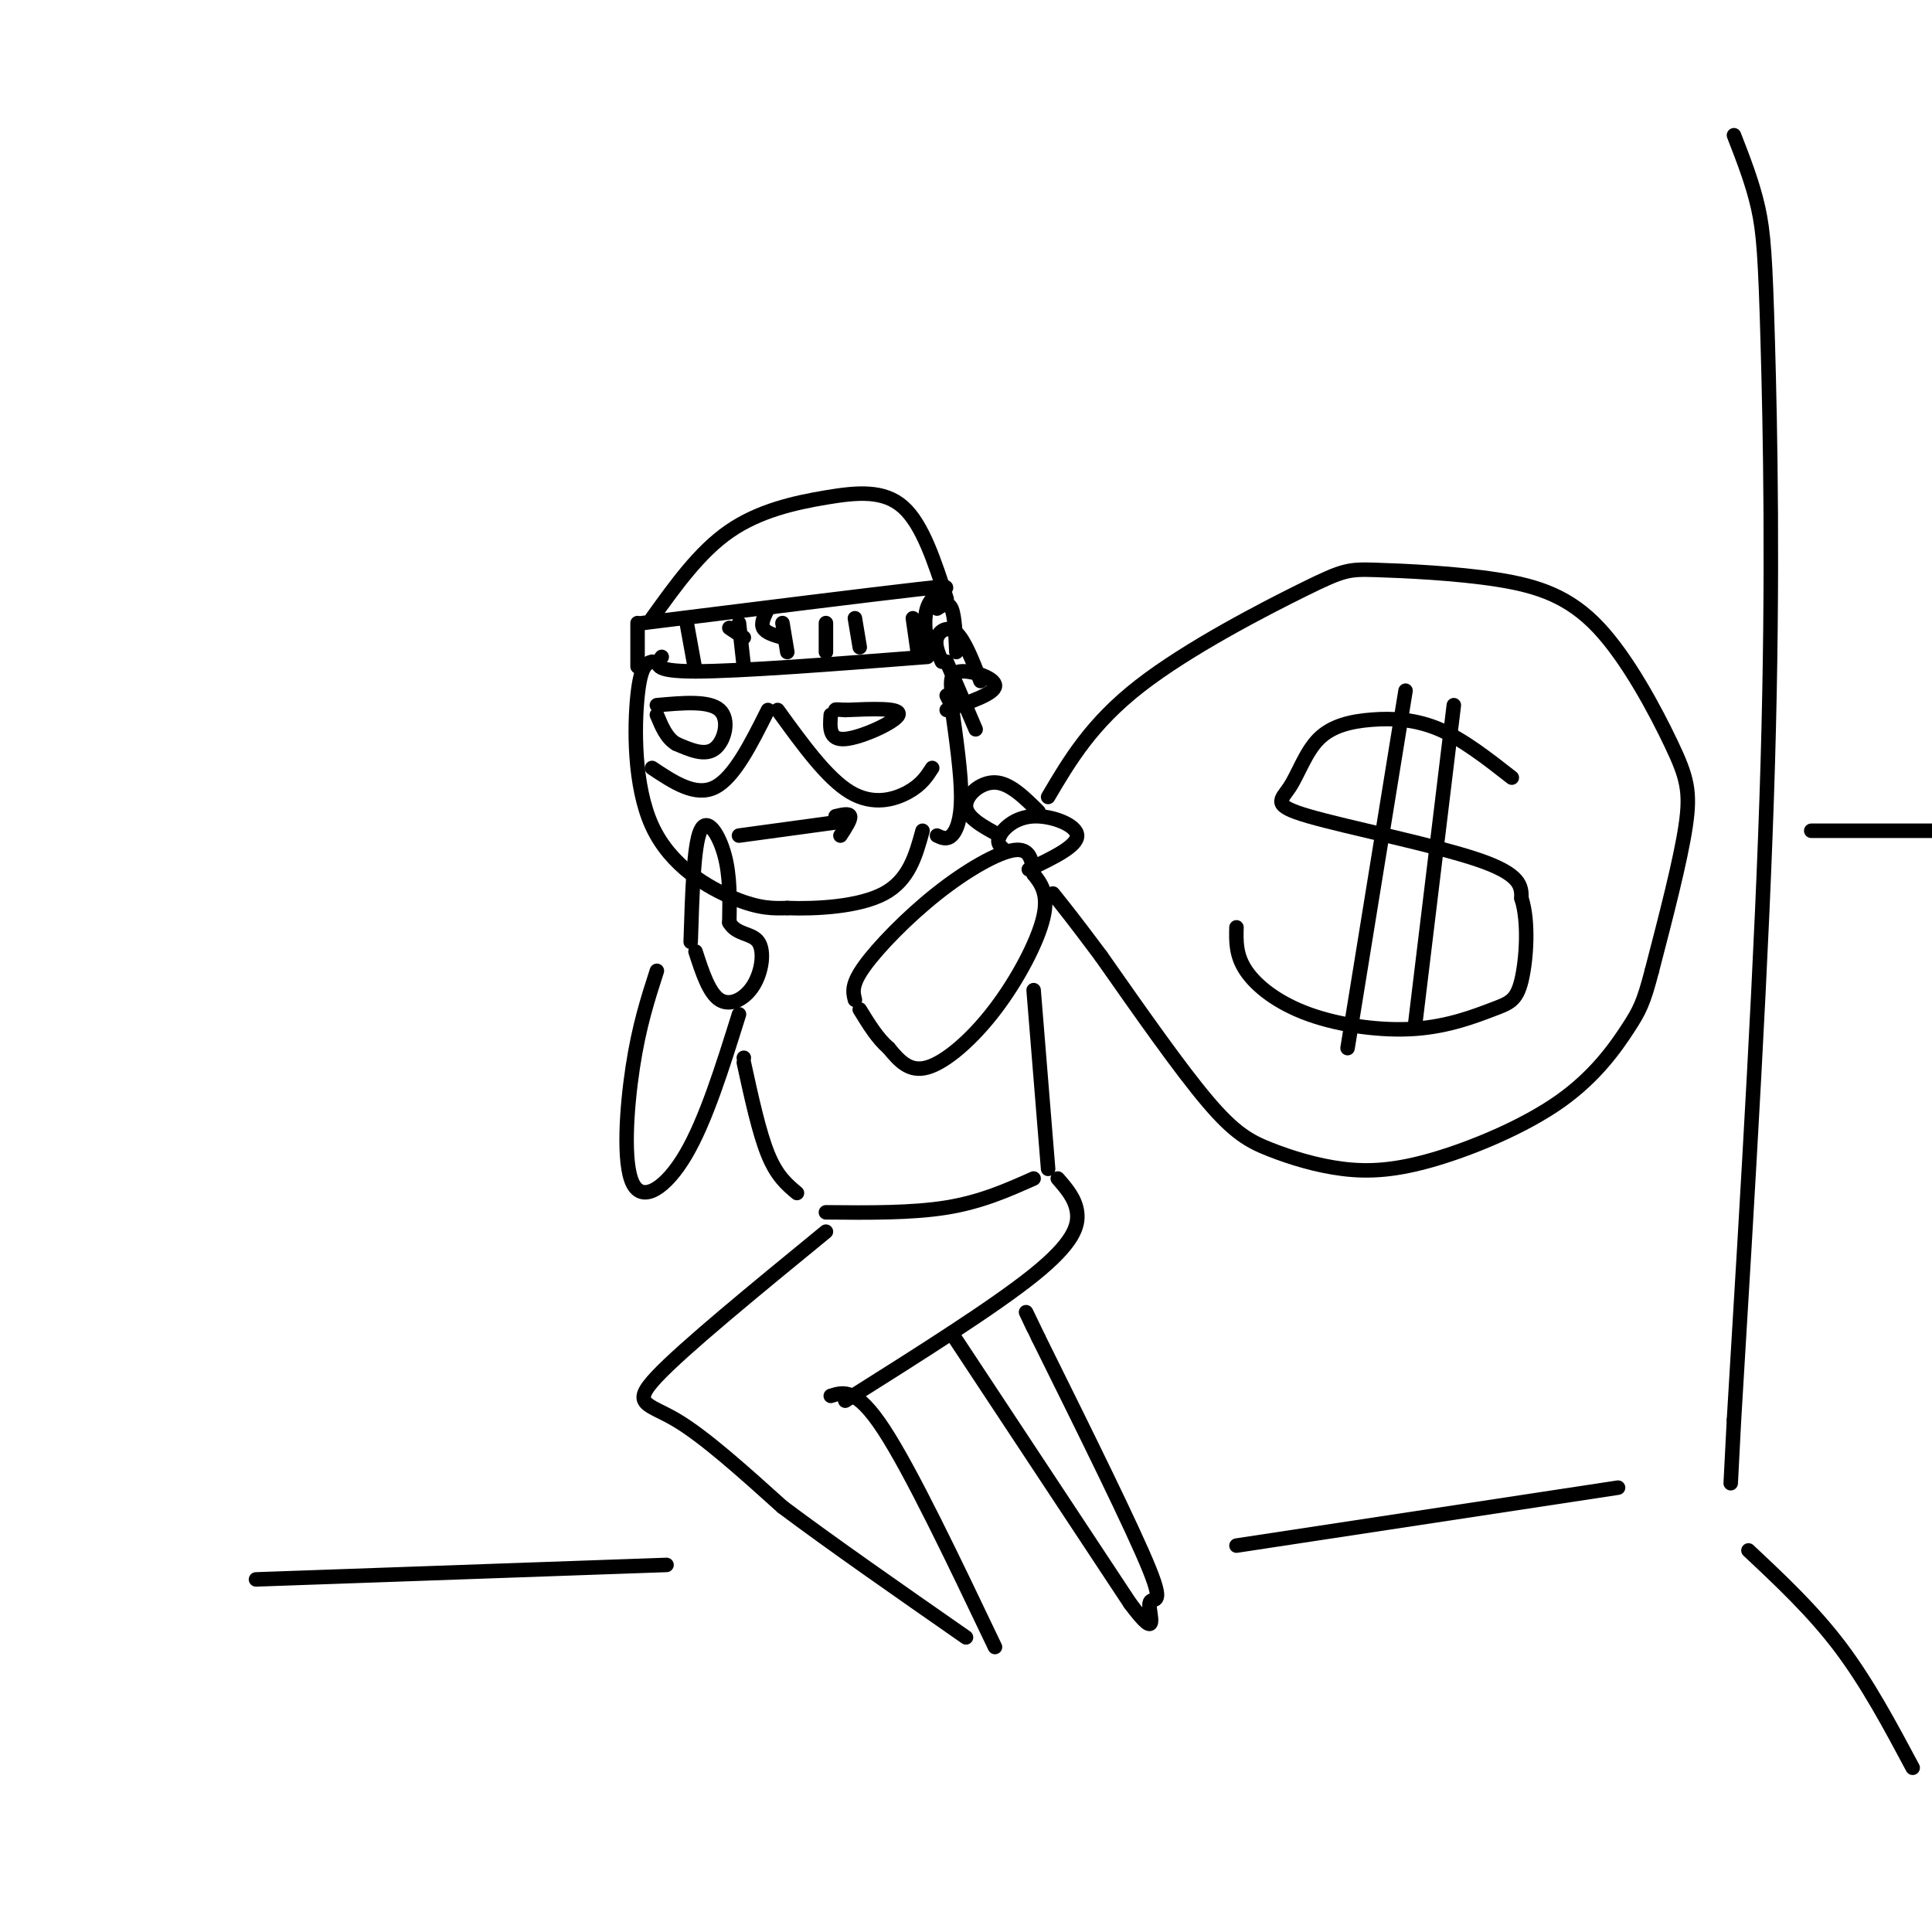 <svg viewBox='0 0 400 400' version='1.1' xmlns='http://www.w3.org/2000/svg' xmlns:xlink='http://www.w3.org/1999/xlink'><g fill='none' stroke='rgb(0,0,0)' stroke-width='3' stroke-linecap='round' stroke-linejoin='round'><path d='M135,137c-1.167,0.339 -2.333,0.679 -3,7c-0.667,6.321 -0.833,18.625 3,27c3.833,8.375 11.667,12.821 17,15c5.333,2.179 8.167,2.089 11,2'/><path d='M163,188c5.800,0.222 14.800,-0.222 20,-3c5.200,-2.778 6.600,-7.889 8,-13'/><path d='M135,159c4.500,3.000 9.000,6.000 13,4c4.000,-2.000 7.500,-9.000 11,-16'/><path d='M161,147c5.111,7.067 10.222,14.133 15,17c4.778,2.867 9.222,1.533 12,0c2.778,-1.533 3.889,-3.267 5,-5'/><path d='M136,146c5.422,-0.489 10.844,-0.978 13,1c2.156,1.978 1.044,6.422 -1,8c-2.044,1.578 -5.022,0.289 -8,-1'/><path d='M140,154c-2.000,-1.167 -3.000,-3.583 -4,-6'/><path d='M172,148c-0.200,2.644 -0.400,5.289 3,5c3.400,-0.289 10.400,-3.511 11,-5c0.600,-1.489 -5.200,-1.244 -11,-1'/><path d='M175,147c-2.167,-0.167 -2.083,-0.083 -2,0'/><path d='M137,136c-1.083,1.500 -2.167,3.000 7,3c9.167,0.000 28.583,-1.500 48,-3'/><path d='M132,129c0.000,0.000 0.000,9.000 0,9'/><path d='M133,129c23.711,-2.956 47.422,-5.911 57,-7c9.578,-1.089 5.022,-0.311 3,2c-2.022,2.311 -1.511,6.156 -1,10'/><path d='M192,134c-0.167,1.667 -0.083,0.833 0,0'/><path d='M142,128c0.000,0.000 2.000,11.000 2,11'/><path d='M151,130c0.000,0.000 3.000,2.000 3,2'/><path d='M159,126c-0.750,1.500 -1.500,3.000 -1,4c0.500,1.000 2.250,1.500 4,2'/><path d='M171,129c0.000,0.000 0.000,6.000 0,6'/><path d='M177,128c0.000,0.000 1.000,6.000 1,6'/><path d='M189,128c0.000,0.000 1.000,7.000 1,7'/><path d='M153,129c0.000,0.000 1.000,9.000 1,9'/><path d='M162,129c0.000,0.000 1.000,6.000 1,6'/><path d='M135,128c4.923,-6.869 9.845,-13.738 16,-18c6.155,-4.262 13.542,-5.917 20,-7c6.458,-1.083 11.988,-1.595 16,2c4.012,3.595 6.506,11.298 9,19'/><path d='M196,137c0.000,0.000 6.000,14.000 6,14'/><path d='M196,144c0.000,0.000 1.000,2.000 1,2'/><path d='M197,146c1.000,7.133 2.000,14.267 2,19c0.000,4.733 -1.000,7.067 -2,8c-1.000,0.933 -2.000,0.467 -3,0'/><path d='M197,143c-0.156,-1.911 -0.311,-3.822 2,-4c2.311,-0.178 7.089,1.378 7,3c-0.089,1.622 -5.044,3.311 -10,5'/><path d='M195,137c-0.756,-1.778 -1.511,-3.556 -1,-5c0.511,-1.444 2.289,-2.556 4,-1c1.711,1.556 3.356,5.778 5,10'/><path d='M194,126c1.167,-0.750 2.333,-1.500 3,0c0.667,1.500 0.833,5.250 1,9'/><path d='M153,173c0.000,0.000 22.000,-3.000 22,-3'/><path d='M173,169c1.417,-0.333 2.833,-0.667 3,0c0.167,0.667 -0.917,2.333 -2,4'/><path d='M143,195c0.311,-9.956 0.622,-19.911 2,-23c1.378,-3.089 3.822,0.689 5,5c1.178,4.311 1.089,9.156 1,14'/><path d='M151,191c1.478,2.606 4.675,2.121 6,4c1.325,1.879 0.780,6.121 -1,9c-1.780,2.879 -4.794,4.394 -7,3c-2.206,-1.394 -3.603,-5.697 -5,-10'/><path d='M136,201c-1.851,5.732 -3.702,11.464 -5,20c-1.298,8.536 -2.042,19.875 0,24c2.042,4.125 6.869,1.036 11,-6c4.131,-7.036 7.565,-18.018 11,-29'/><path d='M177,207c-0.399,-1.560 -0.798,-3.119 2,-7c2.798,-3.881 8.792,-10.083 15,-15c6.208,-4.917 12.631,-8.548 16,-9c3.369,-0.452 3.685,2.274 4,5'/><path d='M214,181c1.480,1.864 3.180,4.026 2,9c-1.180,4.974 -5.241,12.762 -10,19c-4.759,6.238 -10.217,10.925 -14,12c-3.783,1.075 -5.892,-1.463 -8,-4'/><path d='M184,217c-2.333,-2.000 -4.167,-5.000 -6,-8'/><path d='M208,176c-0.887,-0.738 -1.774,-1.476 -1,-3c0.774,-1.524 3.208,-3.833 7,-4c3.792,-0.167 8.940,1.810 9,4c0.060,2.190 -4.970,4.595 -10,7'/><path d='M207,173c-3.422,-1.844 -6.844,-3.689 -7,-6c-0.156,-2.311 2.956,-5.089 6,-5c3.044,0.089 6.022,3.044 9,6'/><path d='M217,165c4.469,-7.584 8.939,-15.168 19,-23c10.061,-7.832 25.714,-15.911 34,-20c8.286,-4.089 9.206,-4.187 15,-4c5.794,0.187 16.461,0.661 25,2c8.539,1.339 14.949,3.545 21,10c6.051,6.455 11.745,17.161 15,24c3.255,6.839 4.073,9.811 3,17c-1.073,7.189 -4.036,18.594 -7,30'/><path d='M342,201c-1.721,6.632 -2.522,8.211 -5,12c-2.478,3.789 -6.632,9.789 -14,15c-7.368,5.211 -17.949,9.634 -26,12c-8.051,2.366 -13.570,2.675 -19,2c-5.430,-0.675 -10.770,-2.336 -15,-4c-4.230,-1.664 -7.352,-3.333 -13,-10c-5.648,-6.667 -13.824,-18.334 -22,-30'/><path d='M228,198c-5.333,-7.167 -7.667,-10.083 -10,-13'/><path d='M313,161c-5.050,-3.951 -10.099,-7.902 -15,-10c-4.901,-2.098 -9.653,-2.342 -14,-2c-4.347,0.342 -8.289,1.271 -11,4c-2.711,2.729 -4.191,7.257 -6,10c-1.809,2.743 -3.949,3.700 4,6c7.949,2.300 25.985,5.943 35,9c9.015,3.057 9.007,5.529 9,8'/><path d='M315,186c1.578,4.794 1.022,12.778 0,17c-1.022,4.222 -2.509,4.681 -6,6c-3.491,1.319 -8.987,3.498 -16,4c-7.013,0.502 -15.542,-0.673 -22,-3c-6.458,-2.327 -10.845,-5.808 -13,-9c-2.155,-3.192 -2.077,-6.096 -2,-9'/><path d='M291,143c0.000,0.000 -12.000,74.000 -12,74'/><path d='M301,146c0.000,0.000 -8.000,66.000 -8,66'/><path d='M154,219c0.000,0.000 0.000,0.000 0,0'/><path d='M154,220c1.583,7.250 3.167,14.500 5,19c1.833,4.500 3.917,6.250 6,8'/><path d='M214,205c0.000,0.000 3.000,37.000 3,37'/><path d='M171,251c8.917,0.083 17.833,0.167 25,-1c7.167,-1.167 12.583,-3.583 18,-6'/><path d='M171,255c-14.733,12.067 -29.467,24.133 -35,30c-5.533,5.867 -1.867,5.533 4,9c5.867,3.467 13.933,10.733 22,18'/><path d='M162,312c10.000,7.500 24.000,17.250 38,27'/><path d='M219,244c1.822,2.089 3.644,4.178 4,7c0.356,2.822 -0.756,6.378 -9,13c-8.244,6.622 -23.622,16.311 -39,26'/><path d='M172,289c2.667,-0.833 5.333,-1.667 11,7c5.667,8.667 14.333,26.833 23,45'/><path d='M197,276c0.000,0.000 37.000,56.000 37,56'/><path d='M234,332c6.357,8.512 3.750,1.792 4,0c0.250,-1.792 3.357,1.345 0,-7c-3.357,-8.345 -13.179,-28.173 -23,-48'/><path d='M215,277c-4.000,-8.333 -2.500,-5.167 -1,-2'/><path d='M53,327c0.000,0.000 85.000,-3.000 85,-3'/><path d='M256,320c0.000,0.000 79.000,-12.000 79,-12'/><path d='M359,28c1.929,4.952 3.857,9.905 5,15c1.143,5.095 1.500,10.333 2,28c0.500,17.667 1.143,47.762 0,87c-1.143,39.238 -4.071,87.619 -7,136'/><path d='M359,294c-1.167,22.667 -0.583,11.333 0,0'/><path d='M362,321c6.667,6.250 13.333,12.500 19,20c5.667,7.500 10.333,16.250 15,25'/><path d='M375,172c0.000,0.000 27.000,0.000 27,0'/></g>
</svg>